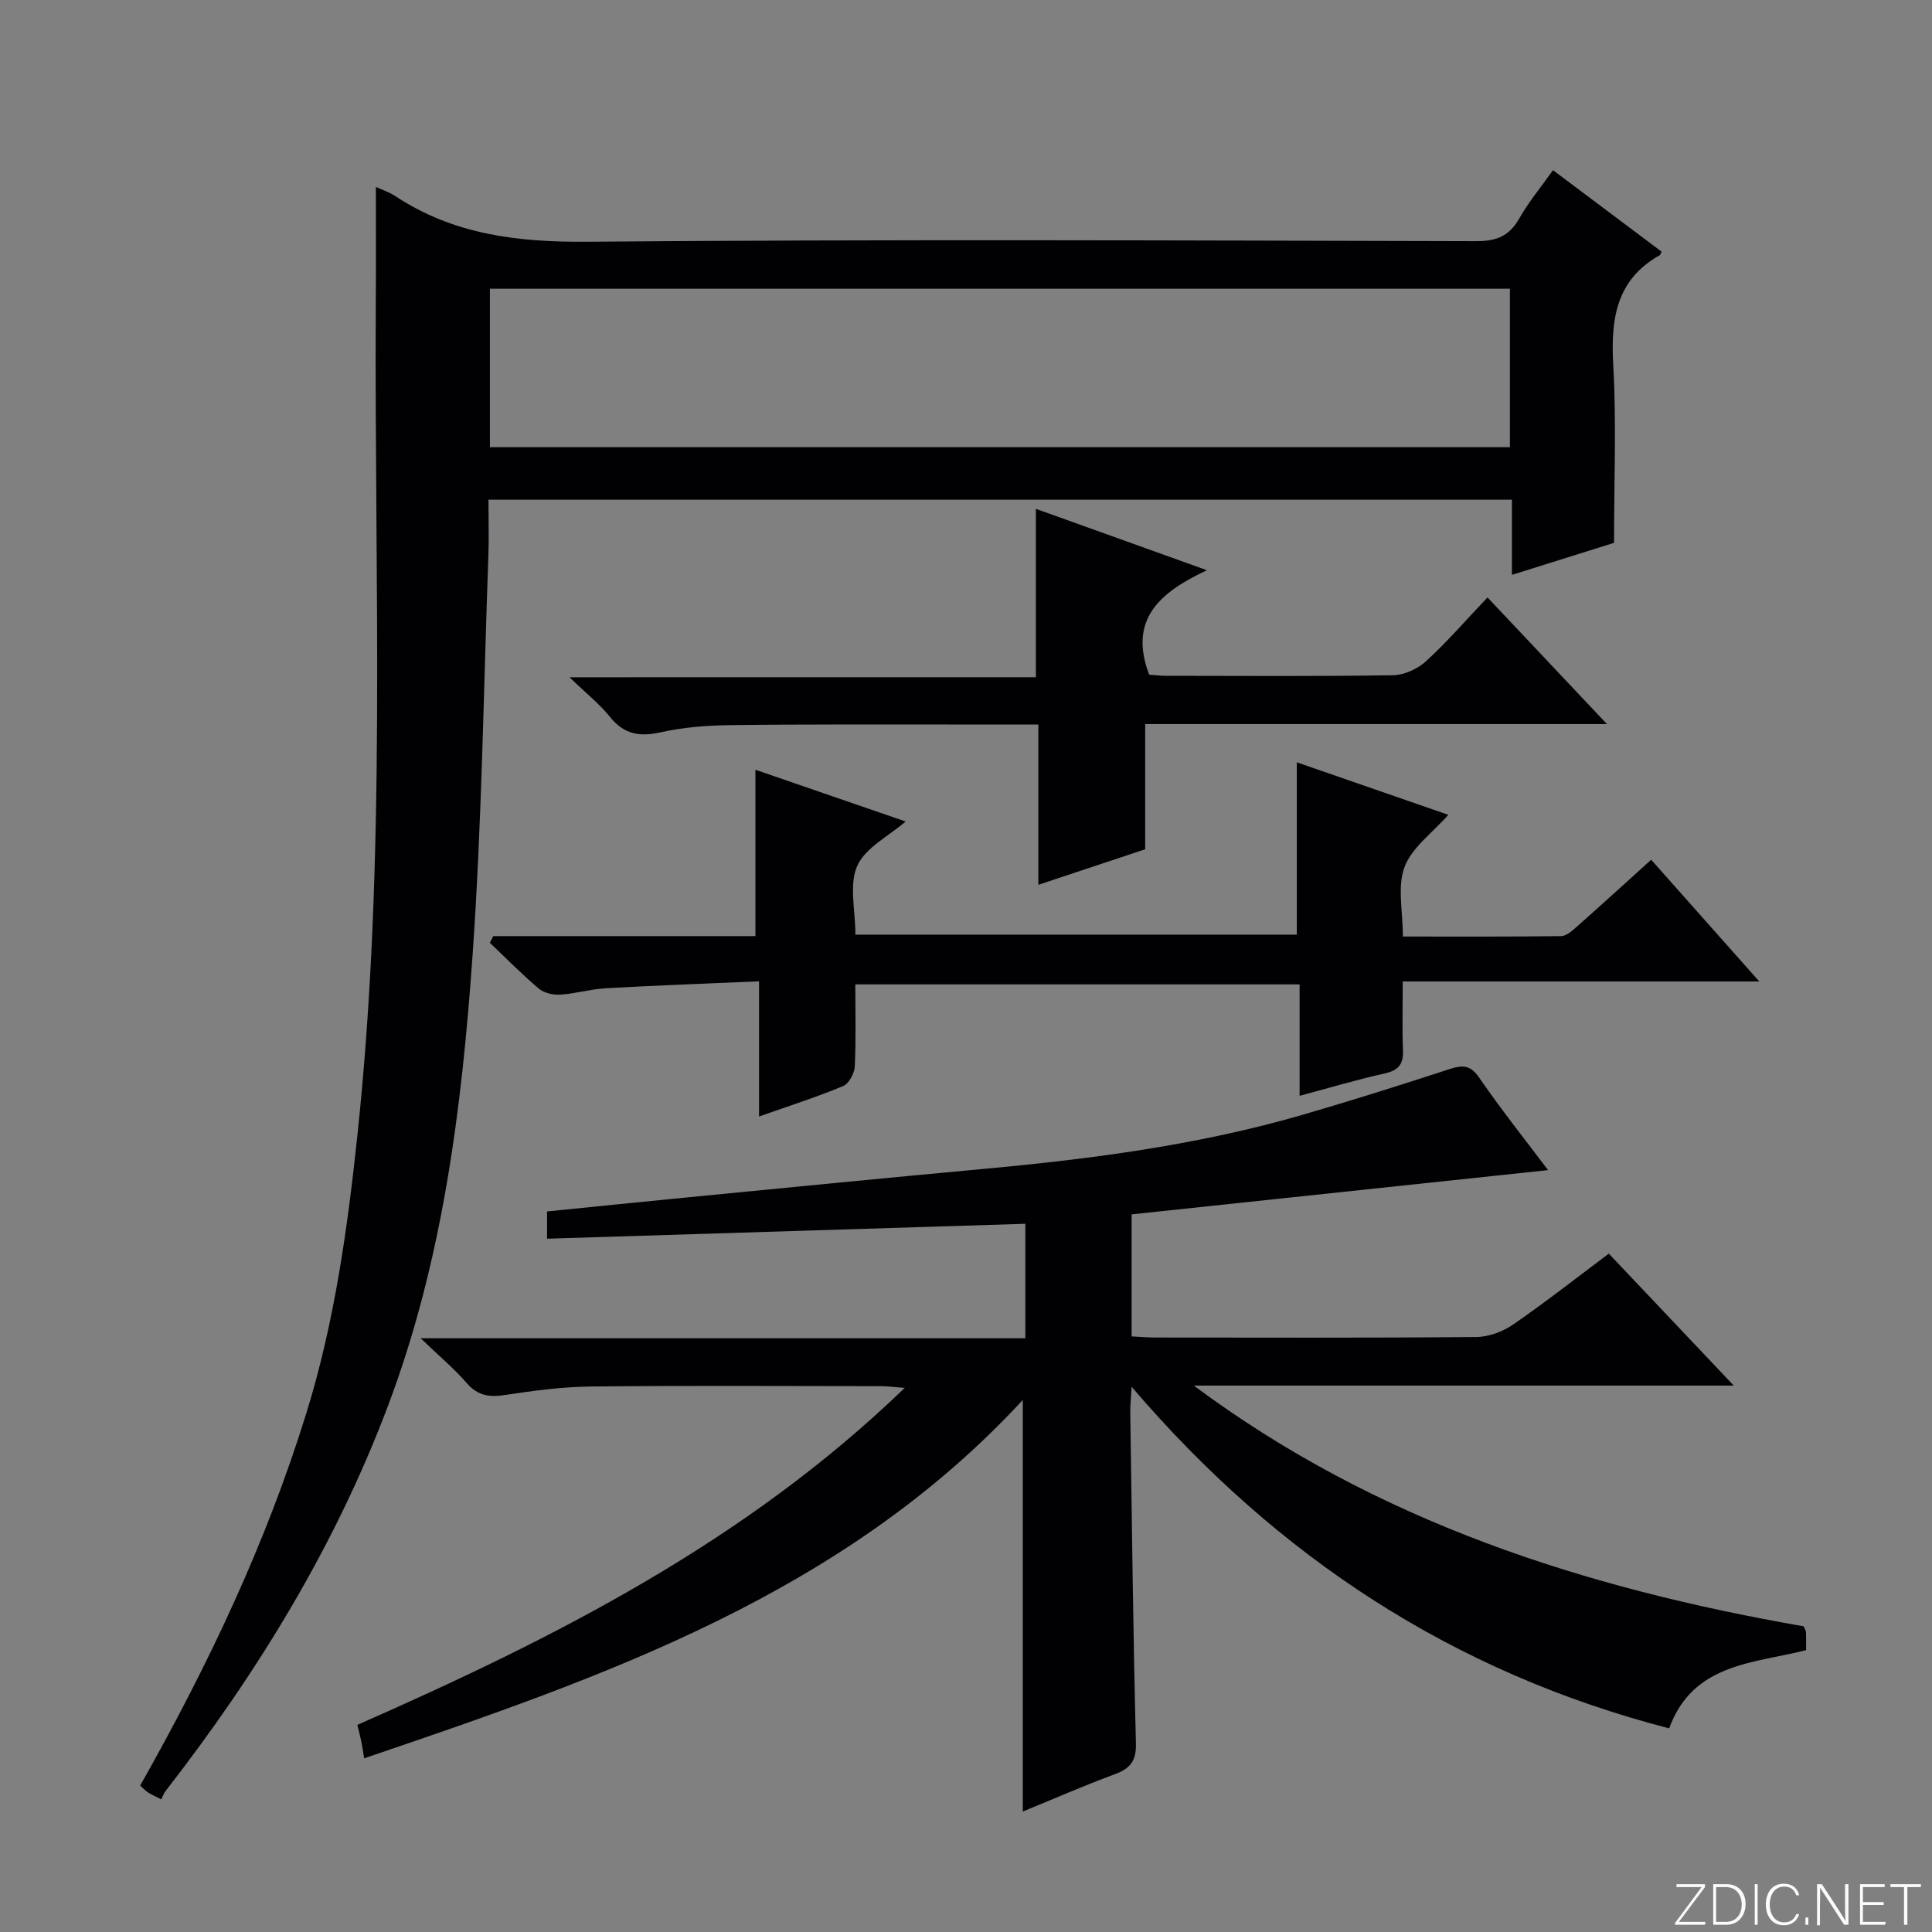 <svg enable-background="new 0 0 400 400" viewBox="0 0 400 400" xmlns="http://www.w3.org/2000/svg"><rect x="0" y="0" width="400" height="400" fill="#808080" stroke="none"/><g fill="#fbfcfa"><path d="m346.9 398 5.4-7.3h-5.2v-.6h5.9v.6l-5.4 7.2h5.5l-.1.6h-6.2v-.5z"/><path d="m354.7 390.1h2.8c2.3 0 3.9 1.6 3.9 4.1s-1.6 4.3-3.9 4.3h-2.8zm.6 7.8h2c2.2 0 3.3-1.6 3.3-3.6 0-1.8-1-3.6-3.3-3.6h-2z"/><path d="m363.9 390.1v8.4h-.6v-8.4z"/><path d="m372.5 396.3c-.4 1.3-1.4 2.3-3.2 2.3-2.4 0-3.7-1.9-3.7-4.3 0-2.3 1.2-4.3 3.7-4.3 1.8 0 2.9 1 3.2 2.4h-.6c-.4-1.1-1.1-1.8-2.5-1.8-2.1 0-3 1.9-3 3.7s.9 3.7 3 3.7c1.4 0 2.1-.7 2.5-1.7z"/><path d="m373.8 398.5v-1.5h.6v1.5z"/><path d="m376.2 398.5v-8.4h1c1.3 2 4.4 6.7 4.9 7.6-.1-1.2-.1-2.4-.1-3.8v-3.8h.7v8.4h-.9c-1.2-1.9-4.4-6.8-5-7.7.1 1.1 0 2.3 0 3.9v3.9h-.6z"/><path d="m390 394.4h-4.3v3.5h4.7l-.1.6h-5.2v-8.4h5.1v.6h-4.5v3.1h4.3v.7z"/><path d="m394.2 390.7h-2.8v-.6h6.3v.6h-2.8v7.8h-.7z"/></g><path d="m345.58 357.84c-44.59-11.55-81.06-35.36-111.29-70.72-.13 2.31-.3 3.84-.28 5.37.34 22.81.59 45.61 1.17 68.41.1 3.74-1.19 5.26-4.42 6.45-6.48 2.4-12.82 5.18-19 7.71 0-28.4 0-56.41 0-85.21-37.19 40.25-86.53 57.25-136.36 74.19-.27-1.58-.41-2.55-.6-3.51-.2-.97-.46-1.93-.82-3.41 40.66-17.89 80.21-37.79 113.33-69.77-2.15-.16-3.53-.36-4.92-.36-20-.02-40-.14-59.99.07-5.95.06-11.93.86-17.83 1.76-3.25.5-5.66.16-7.93-2.46-2.59-2.99-5.67-5.56-9.55-9.29h125.2c0-8.19 0-15.76 0-23.7-33.12 1.03-65.95 2.06-99.03 3.09 0-2.29 0-3.71 0-5.64 9.44-.95 18.81-1.92 28.19-2.83 20.84-2.03 41.68-4.09 62.52-6.01 22.18-2.05 44.21-4.94 65.67-11.16 10.2-2.96 20.33-6.17 30.43-9.46 2.69-.87 4.33-.94 6.19 1.77 4.47 6.52 9.42 12.71 14.25 19.13-29.01 3.08-57.51 6.11-86.22 9.16v25.27c1.68.08 3.28.23 4.89.23 22.16.01 44.33.1 66.49-.11 2.58-.02 5.49-1.12 7.64-2.6 6.68-4.61 13.08-9.64 19.78-14.66 8.53 9.01 16.81 17.76 25.87 27.32-38.04 0-74.91 0-111.79 0 37.75 28.14 80.96 41.95 126.25 49.84.26.61.48.9.49 1.21.04 1.15.02 2.3.02 3.73-10.89 2.76-23.42 2.67-28.35 16.19z" fill="#010103"/><path d="m77.82 38.7c1.3.6 2.75 1.06 3.96 1.86 12.14 8.04 25.46 9.61 39.86 9.49 61.33-.52 122.66-.27 184-.12 4.15.01 6.82-1.03 8.89-4.67 1.95-3.44 4.52-6.52 7-10.03 7.68 5.76 15.11 11.34 22.47 16.86-.21.46-.23.67-.34.73-9.15 5.13-10.18 13.33-9.65 22.85.67 11.91.16 23.89.16 36.72-5.87 1.84-13.26 4.16-21.14 6.63 0-5.33 0-10.25 0-15.56-70.63 0-140.86 0-211.9 0 0 3.85.12 7.78-.02 11.7-1 27.59-1.34 55.23-3.28 82.76-2.23 31.66-6.18 63.15-17.52 93.2-10.98 29.08-27 55.2-45.98 79.63-.41.53-.64 1.19-.95 1.79-1.39-.73-2.14-1.04-2.8-1.48-.54-.36-.98-.86-1.56-1.38 13.99-24.72 26.09-50.17 34.46-77.28 5.77-18.66 8.44-37.86 10.5-57.21 6.12-57.3 3.5-114.79 3.82-172.21.06-7.97.02-15.93.02-24.28zm23.61 53.89h211.18c0-11.17 0-21.92 0-32.81-70.56 0-140.79 0-211.18 0z" fill="#010103"/><path d="m102.12 193.81h54.28c0-11.48 0-22.56 0-34.44 10.4 3.58 20.79 7.16 31.1 10.71-3.51 3.05-8.35 5.42-10.02 9.2-1.73 3.89-.38 9.15-.38 14.23h91.39c0-11.71 0-23.43 0-35.68 10.39 3.6 20.8 7.21 31.37 10.87-3.33 3.78-7.56 6.78-9.07 10.81-1.52 4.06-.34 9.14-.34 14.39 11.24 0 22 .06 32.76-.09 1.1-.01 2.3-1.11 3.24-1.94 5.08-4.49 10.09-9.06 15.41-13.87 7.34 8.26 14.45 16.27 22.38 25.2-25.13 0-49.01 0-73.82 0 0 5.07-.13 9.66.05 14.24.11 2.83-.87 4.15-3.72 4.79-5.81 1.3-11.53 3-17.68 4.65 0-7.79 0-15.23 0-23.07-30.69 0-61.06 0-91.99 0 0 5.78.16 11.4-.11 16.99-.07 1.43-1.22 3.56-2.41 4.06-5.49 2.28-11.17 4.1-17.41 6.3 0-9.31 0-18.18 0-27.99-10.97.48-21.38.85-31.78 1.44-3.13.18-6.23 1.12-9.36 1.32-1.48.09-3.37-.33-4.46-1.25-3.53-2.98-6.77-6.29-10.13-9.48.22-.46.46-.92.7-1.39z" fill="#010103"/><path d="m214.47 140.21c0-12.1 0-23.19 0-34.86 11.34 4.07 22.62 8.12 35.41 12.71-9.84 4.6-16.28 10.23-11.96 21.62.68.05 2.1.23 3.53.24 15.65.02 31.31.13 46.96-.12 2.31-.04 5.07-1.29 6.8-2.87 4.4-4.03 8.33-8.57 12.76-13.24 8.34 8.84 16.12 17.1 24.73 26.22-32.51 0-63.84 0-95.6 0v25.92c-7.41 2.46-14.47 4.81-22.12 7.36 0-11.27 0-21.99 0-33.19-6.58 0-12.69-.01-18.81 0-14.99.02-29.98-.07-44.96.13-4.8.06-9.69.43-14.35 1.47-4.38.98-7.61.5-10.53-3.13-2.17-2.7-4.96-4.91-8.42-8.25 32.95-.01 64.7-.01 96.56-.01z" fill="#010103"/></svg>
